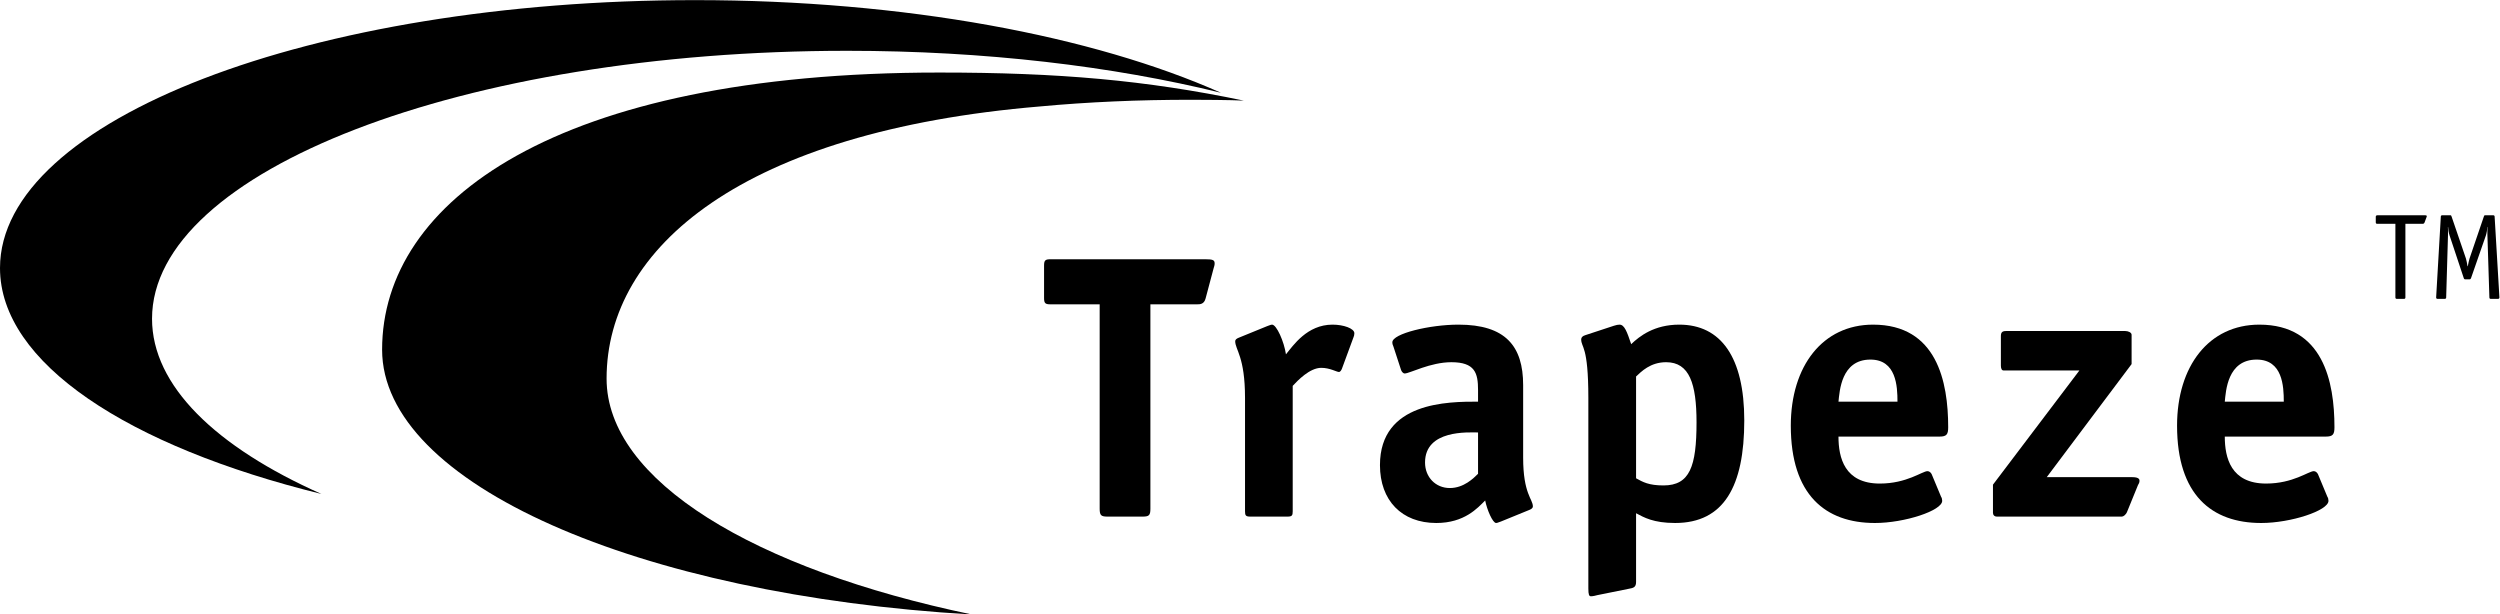 <?xml version="1.0" encoding="UTF-8" standalone="no"?>
<svg
   xmlns:dc="http://purl.org/dc/elements/1.1/"
   xmlns:cc="http://creativecommons.org/ns#"
   xmlns:rdf="http://www.w3.org/1999/02/22-rdf-syntax-ns#"
   xmlns:svg="http://www.w3.org/2000/svg"
   xmlns="http://www.w3.org/2000/svg"
   viewBox="0 0 397.347 97.667"
   height="97.667"
   width="397.347"
   xml:space="preserve"
   id="svg2"
   version="1.1"><defs
     id="defs6" /><g
     transform="matrix(1.333,0,0,-1.333,0,97.667)"
     id="g10"><g
       transform="scale(0.1)"
       id="g12"><path
         id="path14"
         style="fill:#000000;fill-opacity:1;fill-rule:nonzero;stroke:none"
         d="m 1371.67,126.121 c 0,-8.055 -1.78,-9.402 -9.42,-9.402 h -41.64 c -7.61,0 -9.43,1.347 -9.43,9.402 v 243.703 h -58.68 c -6.25,0 -7.62,1.332 -7.62,7.594 v 38.535 c 0,6.254 1.37,7.617 7.62,7.617 h 184.58 c 8.95,0 11.18,-0.894 11.18,-4.941 0,-2.227 -0.44,-3.121 -1.33,-6.266 l -9.41,-35.394 c -1.79,-7.145 -6.72,-7.145 -10.31,-7.145 h -55.54 V 126.121" /><path
         id="path16"
         style="fill:#000000;fill-opacity:1;fill-rule:nonzero;stroke:none"
         d="m 1541.35,122.988 c 0,-4.922 -0.88,-6.269 -6.25,-6.269 h -44.35 c -5.36,0 -6.26,1.347 -6.26,6.269 v 135.274 c 0,49.277 -11.71,57.343 -11.71,67.656 0,1.793 1.82,3.137 4.08,4.023 l 34.02,13.875 c 1.78,0.454 4.07,1.793 5.84,1.793 5.37,0 14.32,-20.156 16.57,-35.39 8.51,10.301 25.11,35.39 55.54,35.39 13.03,0 26.02,-4.488 26.02,-10.293 0,-1.808 -0.49,-3.593 -0.92,-4.488 l -13.85,-37.625 c -0.5,-1.355 -1.85,-4.043 -3.61,-4.043 -2.73,0 -10.76,4.942 -21.07,4.942 -13.85,0 -28.21,-15.231 -34.05,-21.5 V 122.988" /><path
         id="path18"
         style="fill:#000000;fill-opacity:1;fill-rule:nonzero;stroke:none"
         d="m 1762.33,217.051 c -11.23,0 -63.2,3.594 -63.2,-35.828 0,-17.473 12.57,-30.442 29.57,-30.442 16.6,0 28.24,11.629 33.63,16.973 z m 27.32,-106.172 c -1.83,-0.449 -4.04,-1.777 -5.8,-1.777 -4.06,0 -10.82,15.664 -13.02,26.855 -8.99,-8.945 -24.65,-26.855 -58.27,-26.855 -41.23,0 -67.18,26.855 -67.18,68.984 0,75.707 81.52,75.707 116.95,75.707 v 13.871 c 0,20.156 -3.58,33.152 -31.82,33.152 -25.08,0 -49.74,-13.437 -55.58,-13.437 -2.19,0 -3.99,2.687 -4.48,4.469 l -8.92,27.324 c -0.86,1.812 -1.39,3.605 -1.39,5.383 0,10.324 44.42,21.054 78.87,21.054 56.01,0 77.09,-25.543 77.09,-72.117 v -86.441 c 0,-43.457 11.6,-49.278 11.6,-58.262 0,-1.777 -1.78,-3.125 -4.02,-4.023 l -34.03,-13.887" /><path
         id="path20"
         style="fill:#000000;fill-opacity:1;fill-rule:nonzero;stroke:none"
         d="m 1950.75,162.41 c 8.06,-4.5 15.21,-8.523 32.67,-8.523 31.35,0 39.42,22.414 39.42,75.258 0,46.144 -8.5,71.671 -36.25,71.671 -18.83,0 -29.61,-11.211 -35.84,-17.015 z m 0,-123.66 c 0,-6.25 -3.15,-7.148 -8.54,-8.066 l -37.62,-7.598 c -1.32,-0.449 -5.39,-1.367 -7.61,-1.367 -2.25,0 -3.13,1.797 -3.13,9.434 V 258.262 c 0,63.172 -8.53,59.57 -8.53,69.886 0,2.243 1.77,4.02 4.96,4.926 l 34.02,11.196 c 2.7,0.894 4.92,1.339 6.76,1.339 5.8,0 8.91,-8.504 13.87,-23.281 9.84,9.395 27.28,23.281 57.34,23.281 49.73,0 77.5,-38.961 77.5,-114.226 0,-78.387 -24.22,-122.281 -82.44,-122.281 -25.98,0 -37.21,6.679 -46.58,11.64 V 38.75" /><path
         id="path22"
         style="fill:#000000;fill-opacity:1;fill-rule:nonzero;stroke:none"
         d="m 2262.43,253.793 c 0,18.359 -1.39,50.148 -32.25,50.148 -34.92,0 -36.72,-37.625 -38.09,-50.148 z m 51.97,-113.355 c 0.9,-1.305 1.35,-3.102 1.35,-4.911 0,-11.648 -44.79,-26.425 -80.2,-26.425 -59.16,0 -100.31,33.593 -100.31,116.027 0,71.203 38.07,120.48 98.07,120.48 76.15,0 89.59,-68.097 89.59,-122.289 0,-8.515 -1.78,-11.191 -10.32,-11.191 h -120.49 c 0,-25.078 7.15,-56.008 49.3,-56.008 32.25,0 50.61,14.797 56.84,14.797 2.28,0 4.06,-1.797 4.96,-3.582 l 11.21,-26.898" /><path
         id="path24"
         style="fill:#000000;fill-opacity:1;fill-rule:nonzero;stroke:none"
         d="m 2536.24,122.52 c -1.35,-3.575 -4.5,-5.801 -6.25,-5.801 h -149.22 c -2.68,0 -4.48,1.789 -4.48,4.465 v 33.621 l 103.07,136.164 h -90.51 c -2.24,0 -3.12,2.679 -3.12,5.812 v 34.942 c 0,4.492 1.35,6.269 6.25,6.269 h 142.01 c 3.63,0 7.6,-1.777 7.6,-4.484 V 298.57 L 2440.4,163.75 h 102.09 c 8.53,0 8.53,-3.137 8.53,-4.512 0,-2.218 -1.37,-3.996 -1.8,-4.89 l -12.98,-31.828" /><path
         id="path26"
         style="fill:#000000;fill-opacity:1;fill-rule:nonzero;stroke:none"
         d="m 2723.05,253.793 c 0,18.359 -1.4,50.148 -32.34,50.148 -34.92,0 -36.7,-37.625 -38.01,-50.148 z m 51.94,-113.355 c 0.89,-1.305 1.34,-3.102 1.34,-4.911 0,-11.648 -44.82,-26.425 -80.21,-26.425 -59.12,0 -100.33,33.593 -100.33,116.027 0,71.203 38.06,120.48 98.1,120.48 76.15,0 89.57,-68.097 89.57,-122.289 0,-8.515 -1.79,-11.191 -10.31,-11.191 H 2652.7 c 0,-25.078 7.17,-56.008 49.26,-56.008 32.21,0 50.58,14.797 56.91,14.797 2.21,0 3.97,-1.797 4.92,-3.582 l 11.2,-26.898" /><path
         id="path28"
         style="fill:#000000;fill-opacity:1;fill-rule:nonzero;stroke:none"
         d="m 2868.05,465.82 v -87.761 c 0,-1.149 -0.56,-1.735 -1.7,-1.735 h -8.45 c -1.18,0 -1.78,0.586 -1.78,1.735 v 87.761 h -21.7 c -1.13,0 -1.7,0.602 -1.7,1.754 v 6.559 c 0,1.004 0.41,1.887 2.03,1.887 h 57.03 c 1.02,0 1.78,-0.29 1.78,-1.161 0,-0.586 -0.45,-1.175 -0.61,-1.894 l -2.07,-5.543 c -0.39,-1.152 -1.27,-1.602 -2.26,-1.602 h -20.57" /><path
         id="path30"
         style="fill:#000000;fill-opacity:1;fill-rule:nonzero;stroke:none"
         d="m 2980.14,378.059 c 0,-1.149 -0.58,-1.735 -1.78,-1.735 h -8.43 c -1.18,0 -1.74,0.586 -1.74,1.735 l -2.36,74.812 c -0.12,2.918 0,6.555 0.15,9.027 l -0.27,0.286 c -0.1,-3.207 -0.61,-6.84 -1.72,-10.332 l -17.64,-50.645 c -0.58,-1.324 -0.9,-1.598 -2.2,-1.598 h -4.32 c -1.37,0 -1.78,0.274 -2.23,1.598 l -16.85,50.645 c -1.19,3.492 -1.6,7.125 -1.8,10.332 l -0.21,-0.286 c 0.11,-2.472 0.21,-6.109 0.11,-9.027 l -2.18,-74.812 c 0,-1.149 -0.59,-1.735 -1.76,-1.735 h -8.44 c -1.15,0 -1.76,0.586 -1.76,1.735 l 5.57,96.214 c 0,1.157 0.56,1.747 1.7,1.747 h 9.49 c 1.17,0 1.17,-0.29 1.62,-1.465 l 17.17,-50.215 c 0.7,-2.172 1.29,-5.801 1.83,-9.02 h 0.36 c 0.72,3.075 1.29,6.848 2.03,9.02 l 17.13,50.215 c 0.47,1.175 0.47,1.465 1.62,1.465 h 9.49 c 1.15,0 1.72,-0.59 1.72,-1.747 l 5.7,-96.214" /><path
         id="path32"
         style="fill:#000000;fill-opacity:1;fill-rule:nonzero;stroke:none"
         d="m 181.277,352.645 c 0,176.457 371.149,319.472 828.893,319.472 164.06,0 316.99,-18.402 445.65,-50.062 C 1303.84,689.688 1079.3,732.539 828.863,732.539 371.086,732.539 0,589.504 0,413.102 0,299.898 152.805,200.469 383.199,143.73 257.406,199.707 181.277,272.77 181.277,352.645" /><path
         id="path34"
         style="fill:#000000;fill-opacity:1;fill-rule:nonzero;stroke:none"
         d="m 723.254,281.234 c 0,156.207 162.074,294.817 516.946,324.551 56.92,5.289 117.28,7.969 180.56,7.942 8.96,0 47.62,-0.164 62.33,-1 -117.02,24.328 -220.68,33.468 -362.99,33.468 C 662.363,646.195 455.605,492.25 455.605,315.77 455.605,155.809 760.699,23.32 1158.85,0 899.477,53.965 723.254,159.668 723.254,281.234" /></g></g></svg>